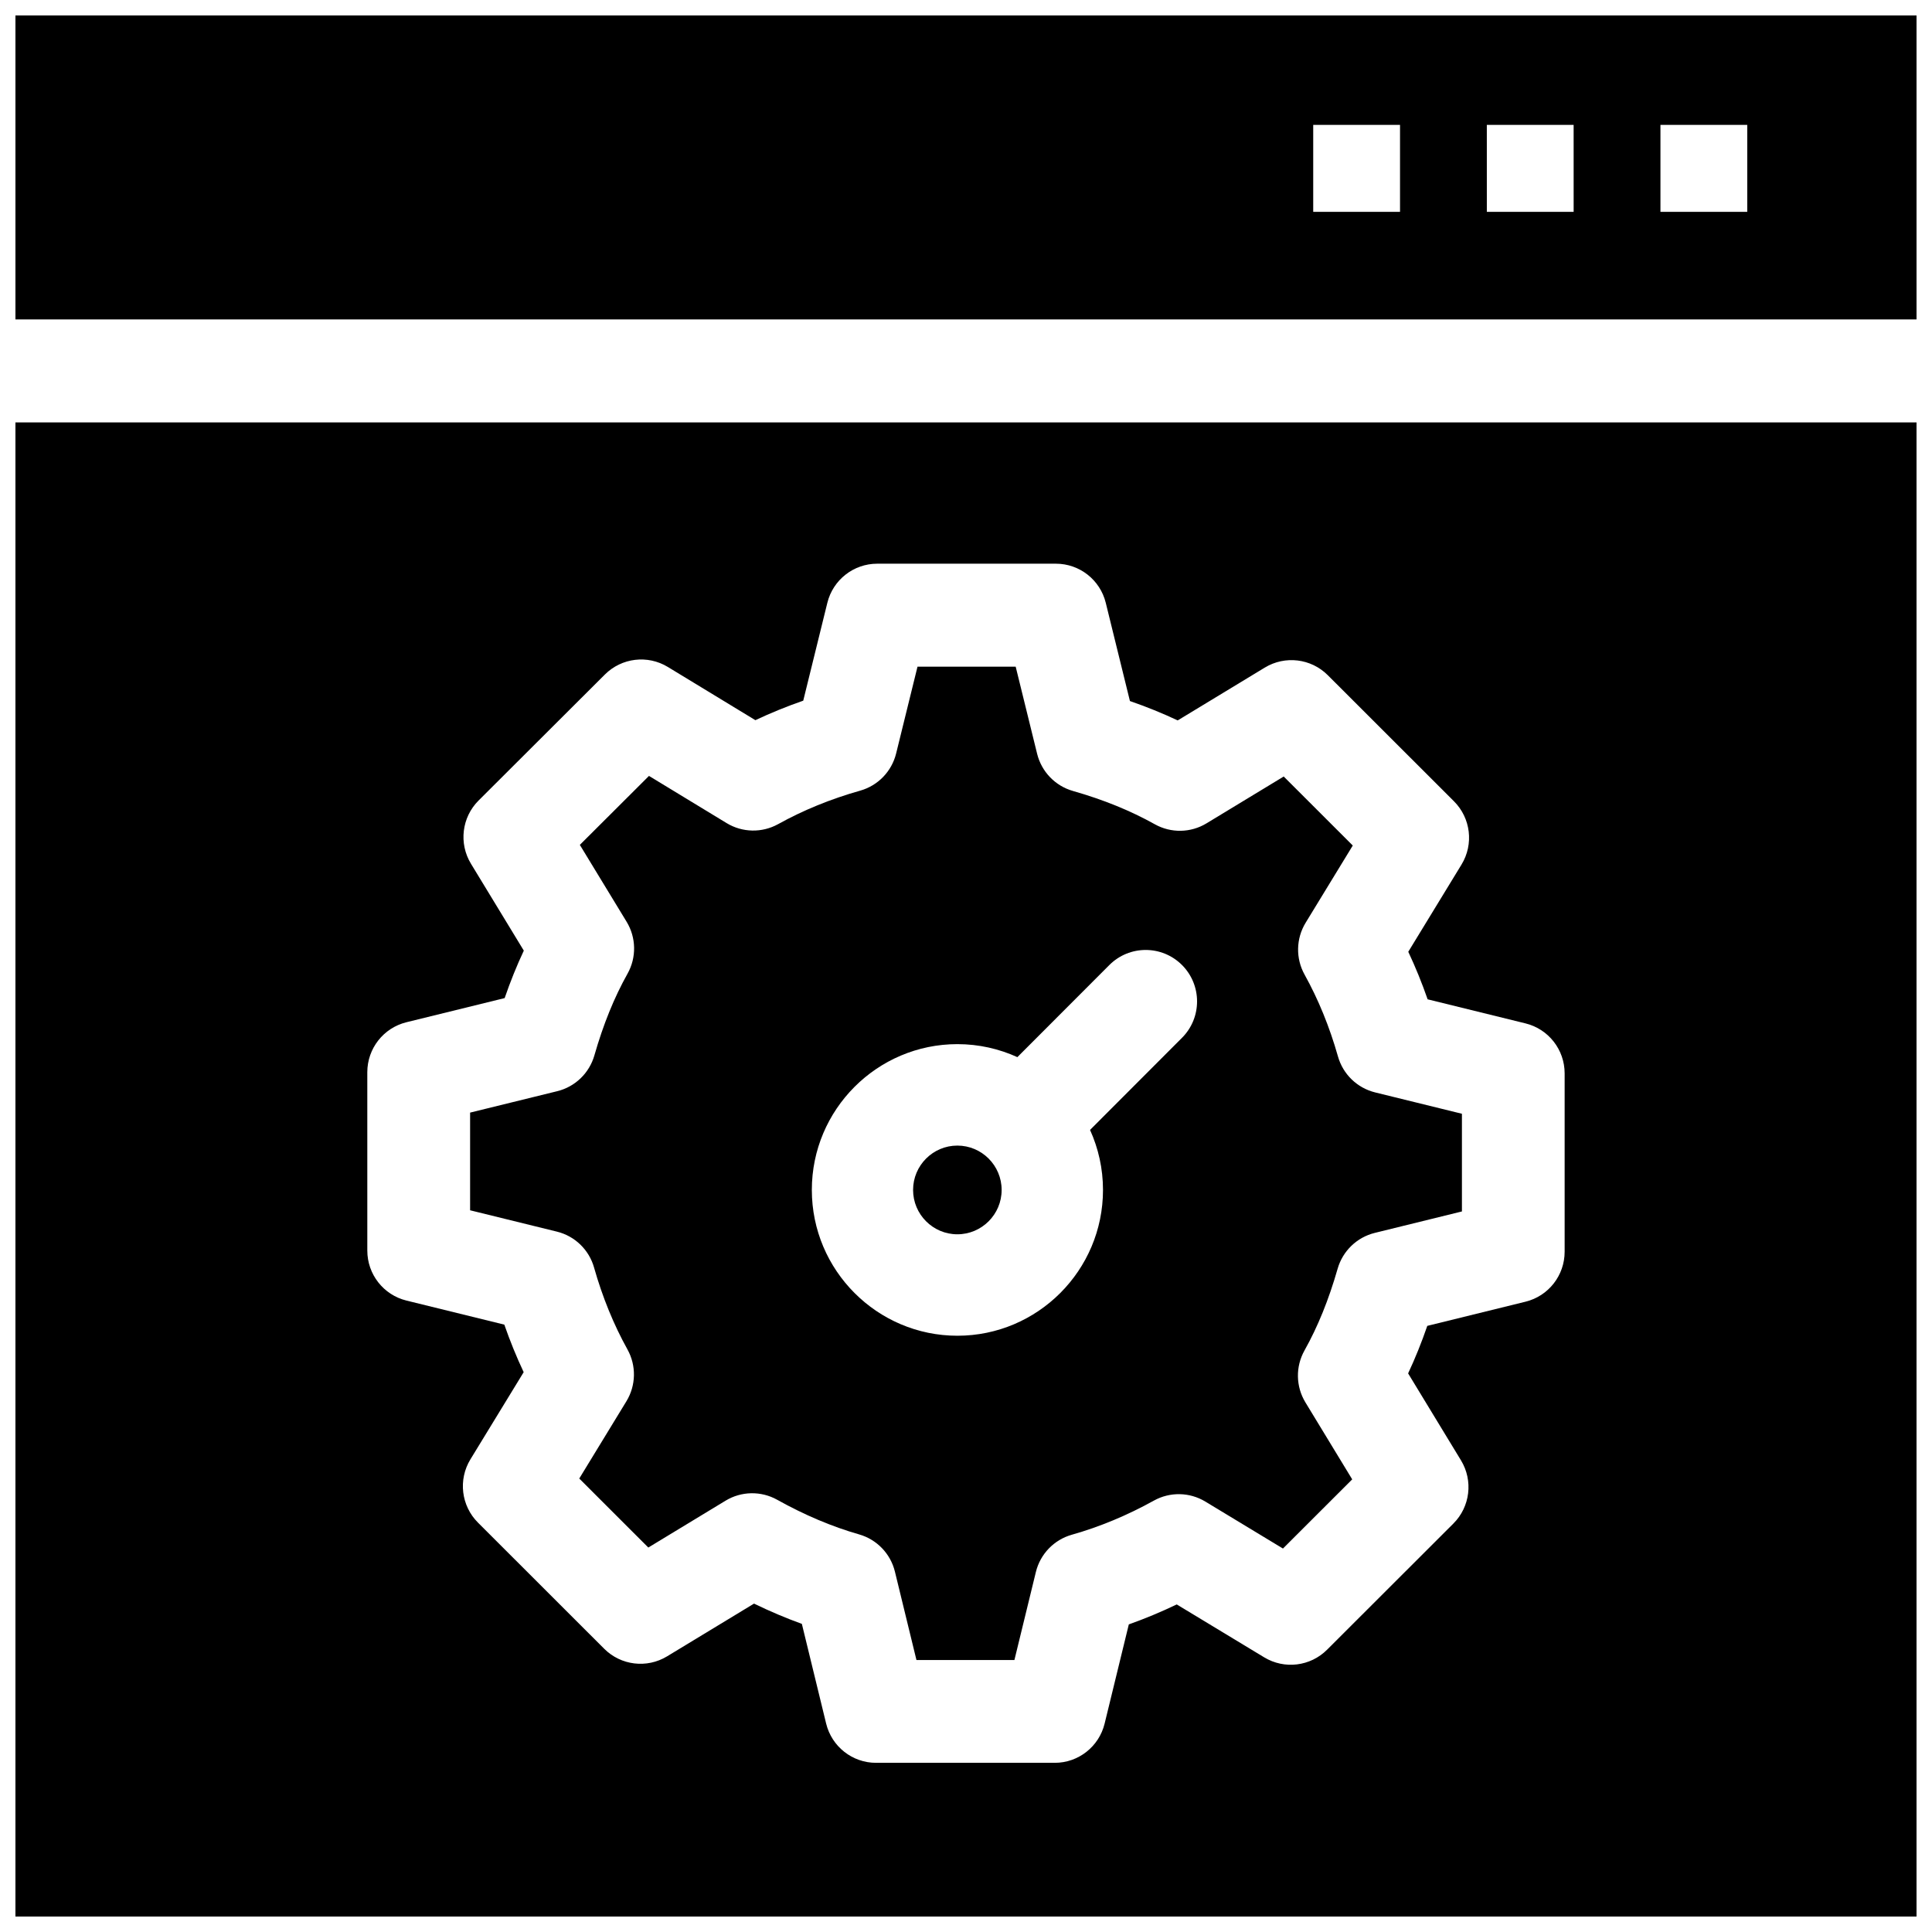 <?xml version="1.0" encoding="UTF-8"?>
<!-- Uploaded to: SVG Repo, www.svgrepo.com, Generator: SVG Repo Mixer Tools -->
<svg width="800px" height="800px" version="1.1" viewBox="144 144 512 512" xmlns="http://www.w3.org/2000/svg">
 <defs>
  <clipPath id="b">
   <path d="m148.09 148.09h503.81v80.906h-503.81z"/>
  </clipPath>
  <clipPath id="a">
   <path d="m148.09 255h503.81v396.9h-503.81z"/>
  </clipPath>
 </defs>
 <path d="m301.43 479.91c2.219 7.828 5.199 15.129 8.848 21.695 2.391 4.297 2.285 9.551-0.277 13.75l-12.492 20.469 18.301 18.289 20.465-12.414c4.188-2.539 9.41-2.633 13.684-0.246 7.238 4.043 14.543 7.129 21.715 9.18 4.707 1.344 8.332 5.117 9.492 9.883l5.703 23.406h25.961l5.684-23.312c1.164-4.777 4.805-8.555 9.531-9.891 7.356-2.078 14.676-5.121 21.746-9.043 4.262-2.363 9.461-2.269 13.637 0.258l20.57 12.445 18.352-18.332-12.402-20.398c-2.559-4.207-2.648-9.469-0.242-13.766 3.539-6.32 6.414-13.41 8.785-21.672 1.348-4.695 5.102-8.312 9.84-9.48l23.094-5.684v-25.887l-22.996-5.656c-4.754-1.172-8.516-4.805-9.852-9.52-2.219-7.832-5.199-15.129-8.848-21.695-2.391-4.297-2.285-9.551 0.277-13.75l12.492-20.465-18.301-18.289-20.465 12.414c-4.188 2.539-9.41 2.633-13.684 0.246-6.484-3.621-13.586-6.508-21.715-8.832-4.695-1.34-8.316-5.102-9.484-9.848l-5.684-23.09h-26.016l-5.664 22.996c-1.172 4.762-4.809 8.527-9.523 9.859-7.781 2.195-15.098 5.18-21.746 8.871-4.273 2.367-9.484 2.266-13.66-0.273l-20.57-12.504-18.324 18.277 12.391 20.367c2.562 4.207 2.656 9.473 0.246 13.77-3.547 6.328-6.418 13.414-8.785 21.66-1.348 4.699-5.102 8.316-9.844 9.48l-23.09 5.676v25.883l22.996 5.656c4.758 1.164 8.52 4.801 9.855 9.516zm96.289-59.203c5.664 0 11.043 1.238 15.895 3.445l24.375-24.41c5.316-5.324 13.941-5.324 19.258 0 5.316 5.324 5.316 13.961 0 19.285l-24.375 24.414c2.199 4.856 3.434 10.238 3.434 15.906 0 21.305-17.309 38.637-38.582 38.637s-38.578-17.336-38.578-38.637c-0.004-21.305 17.301-38.641 38.574-38.641z"/>
 <path d="m397.71 471.1c6.473 0 11.734-5.273 11.734-11.754 0-6.481-5.266-11.754-11.734-11.754s-11.734 5.273-11.734 11.754c0 6.481 5.266 11.754 11.734 11.754z"/>
 <g clip-path="url(#b)">
  <path d="m651.9 148.09h-503.81v80.566h503.81zm-136.88 52.047h-23.004v-23.039h23.004zm46.012 0h-23.004l-0.004-23.039h23.004zm46.008 0h-23.004v-23.039h23.004z"/>
 </g>
 <g clip-path="url(#a)">
  <path d="m148.09 651.9h503.81v-395.96h-503.81zm93.25-223.75c0-6.281 4.281-11.746 10.371-13.246l26.027-6.398c1.523-4.422 3.211-8.602 5.078-12.578l-14.004-23.023c-3.273-5.383-2.441-12.309 2.016-16.758l33.48-33.398c4.441-4.426 11.32-5.254 16.676-1.996l23.199 14.102c4.086-1.926 8.32-3.652 12.684-5.168l6.387-25.93c1.5-6.094 6.957-10.371 13.219-10.371h47.348c6.266 0 11.723 4.281 13.219 10.375l6.402 26.023c4.426 1.531 8.629 3.234 12.66 5.133l23.094-14.004c5.359-3.246 12.238-2.418 16.672 2.012l33.449 33.426c4.457 4.453 5.285 11.387 2 16.766l-14.109 23.117c1.906 4.047 3.617 8.254 5.129 12.598l25.938 6.379c6.09 1.496 10.371 6.965 10.371 13.242v47.27c0 6.277-4.277 11.746-10.367 13.242l-26.031 6.406c-1.527 4.43-3.215 8.613-5.082 12.594l14.012 23.047c3.269 5.379 2.438 12.301-2.016 16.746l-33.48 33.441c-4.43 4.426-11.297 5.258-16.656 2.016l-23.176-14.02c-4.18 2.004-8.422 3.769-12.703 5.289l-6.41 26.285c-1.488 6.106-6.949 10.402-13.227 10.402h-47.348c-6.277 0-11.742-4.297-13.227-10.406l-6.434-26.418c-4.234-1.531-8.469-3.324-12.676-5.371l-23.039 13.973c-5.359 3.254-12.238 2.422-16.672-2.012l-33.449-33.426c-4.457-4.453-5.281-11.387-2-16.766l14.113-23.102c-1.906-4.047-3.617-8.254-5.129-12.598l-25.941-6.379c-6.086-1.496-10.367-6.965-10.367-13.242z"/>
 </g>
</svg>